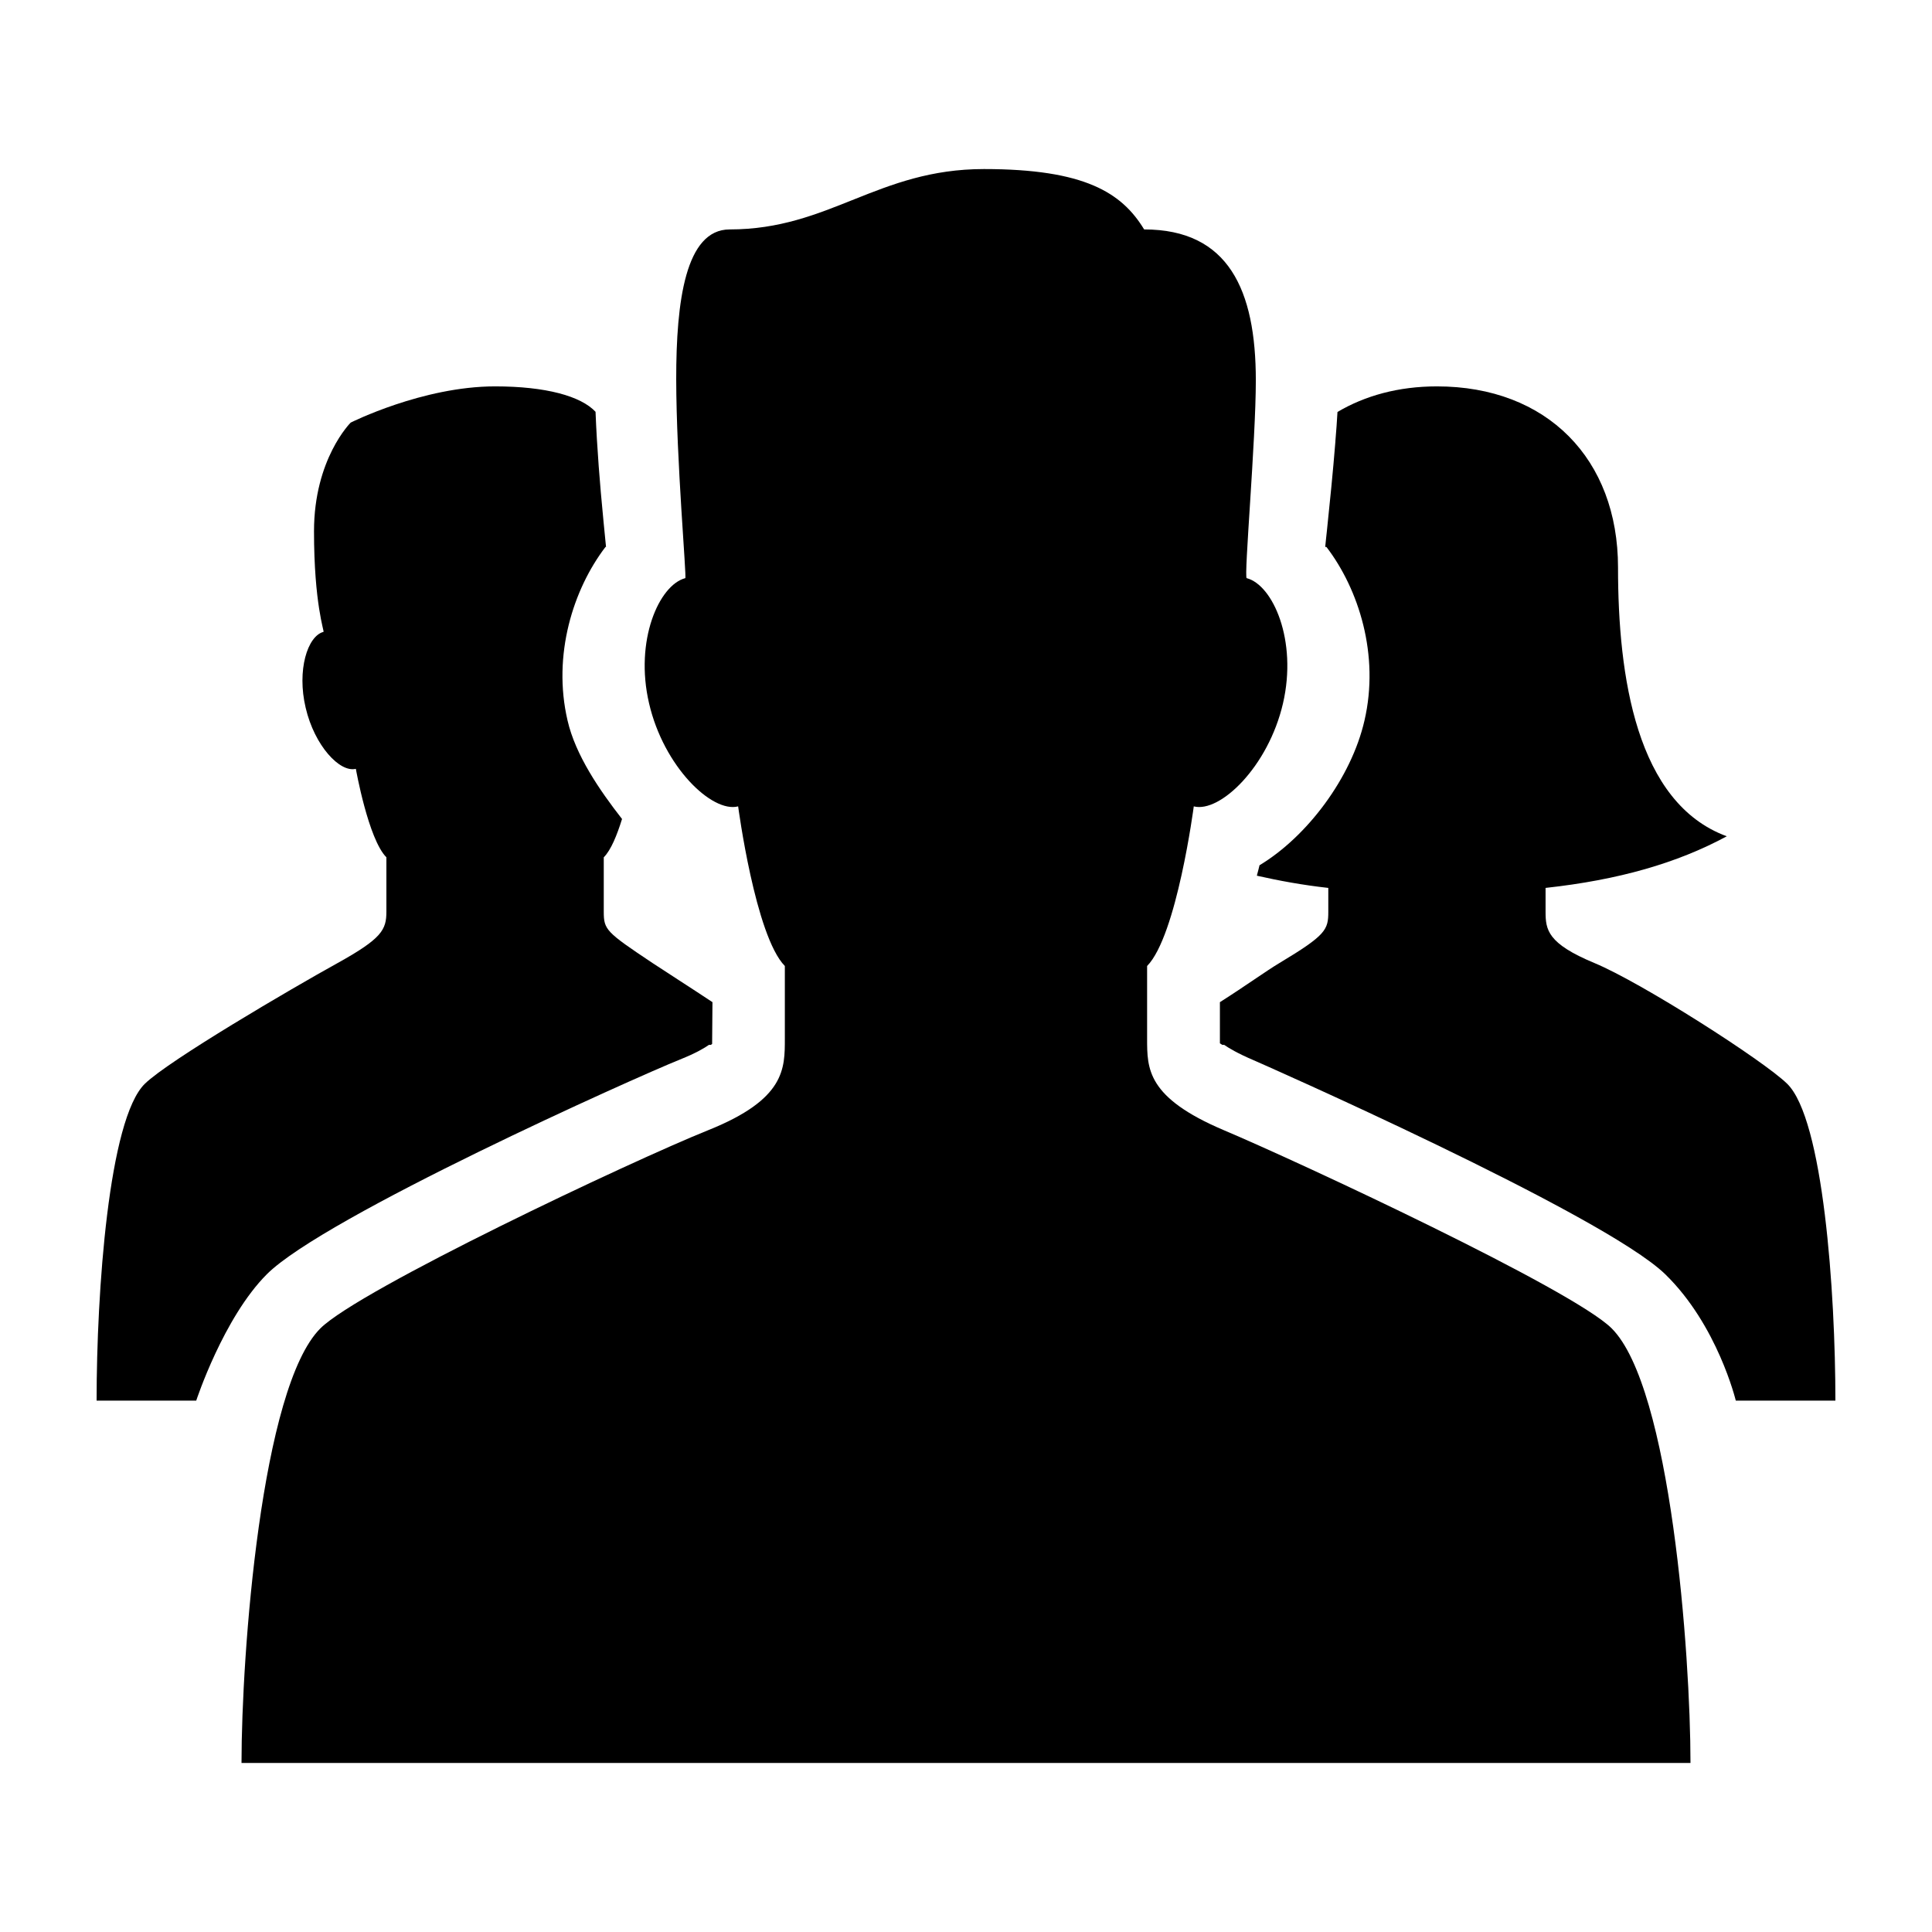 <?xml version="1.0" encoding="UTF-8"?> <!-- Generator: Adobe Illustrator 16.0.0, SVG Export Plug-In . SVG Version: 6.00 Build 0) --> <svg xmlns="http://www.w3.org/2000/svg" xmlns:xlink="http://www.w3.org/1999/xlink" id="Layer_1" x="0px" y="0px" width="500px" height="500px" viewBox="0 0 500 500" xml:space="preserve"> <g> <g> <path d="M325.963,223.927c-0.182,0.788-0.408,1.629-0.627,2.439c-0.008,0.088-0.014,0.179-0.051,0.267 c5.775,1.299,11.82,2.42,18.477,3.158v6.152c0,4.68-0.578,6.045-12.656,13.293c-3.447,2.062-8.639,5.832-15.395,10.123v10.648 l0.621,0.408h0.49c1.162,0.803,3.359,2.146,7.521,3.93c0.896,0.363,90.545,39.84,106.611,55.42 c13.572,13.197,18.268,32.715,18.268,32.715s15.803,0,25.777,0c0-28.111-3.125-72.867-12.486-82.008 c-6.178-6.039-37.693-26.18-49.865-31.236c-12.174-5.057-12.656-8.613-12.656-13.293v-6.152 c18.834-2.059,34.014-6.4,46.896-13.359c-23.449-8.617-28.145-41.425-28.145-69.556c0-28.128-18.4-46.88-46.865-46.88 c-9.975,0-18.619,2.417-25.738,6.62c-0.139,2.395-0.314,4.925-0.541,7.518c0,0.047,0,0.088,0,0.135 c-0.621,7.813-1.475,16.182-2.197,23.097c-0.176,1.479-0.301,2.888-0.439,4.184h0.314c8.361,10.923,13.793,27.974,9.844,44.94 C349.719,201.321,338.268,216.522,325.963,223.927z"></path> <path d="M50.784,362.48c0,0,7.025-21.451,18.281-32.715c14.885-14.871,95.205-50.855,106.906-55.559 c4.231-1.695,6.441-3.039,7.496-3.791h0.49l0.339-0.227l0.088-10.83c-5.864-3.898-12.129-7.881-15.506-10.123 c-12.041-8.033-12.625-8.613-12.625-13.293c0-1.41,0-14.075,0-14.075c1.858-1.836,3.447-5.797,4.728-9.913 c-5.801-7.433-12.041-16.518-14.101-25.488c-3.961-16.963,1.476-33.998,9.819-44.918h0.138c-0.201-2.012-0.427-4.253-0.653-6.642 c-0.038-0.339-0.063-0.628-0.088-0.967c-0.804-8.187-1.607-18.033-1.971-27.365c-3.779-4.053-12.845-6.579-25.997-6.579 c-18.752,0-37.372,9.376-37.372,9.376s-9.492,9.376-9.492,28.128s2.712,25.959,2.461,26.028c-4.137,1.07-6.938,9.91-4.614,19.672 c2.304,9.825,8.846,16.806,12.982,15.773c0,0,3.221,18.218,7.904,22.896c0,0,0,12.666,0,14.075c0,4.68-1.168,6.94-12.625,13.293 c-11.972,6.623-43.688,25.197-49.878,31.236C28.114,289.613,25,334.369,25,362.48C34.379,362.48,50.784,362.48,50.784,362.48z"></path> </g> <path d="M191.032,208.691c0,0,4.426,33.499,12.084,41.309c0,0,0,16.417,0,18.752c0,7.828,0.151,15.719-19.8,23.725 c-19.945,8.01-90.239,41.221-100.378,51.283c-15.349,15.225-20.435,84.369-20.435,112.488h374.992 c0-28.119-5.098-97.264-20.416-112.488c-10.15-10.063-80.471-42.865-100.389-51.283c-19.92-8.457-19.82-15.896-19.82-23.725 c0-2.336,0-18.752,0-18.752c7.684-7.81,12.078-41.309,12.078-41.309c6.799,1.745,19.293-10.277,23.09-26.659 c3.768-16.269-2.598-30.633-9.396-32.406c-0.766-0.201,2.365-35.562,2.365-51.181c0-23.448-7.105-39.067-28.902-39.067 c-5.781-9.492-15.35-15.626-41.459-15.626c-27.498,0-39.94,15.626-65.805,15.626c-11.438,0-13.855,18.617-13.837,38.731 c0.025,21.04,2.737,51.406,2.348,51.517c-6.78,1.773-13.171,16.137-9.373,32.406C171.765,198.414,184.252,210.436,191.032,208.691z "></path> </g> </svg> 